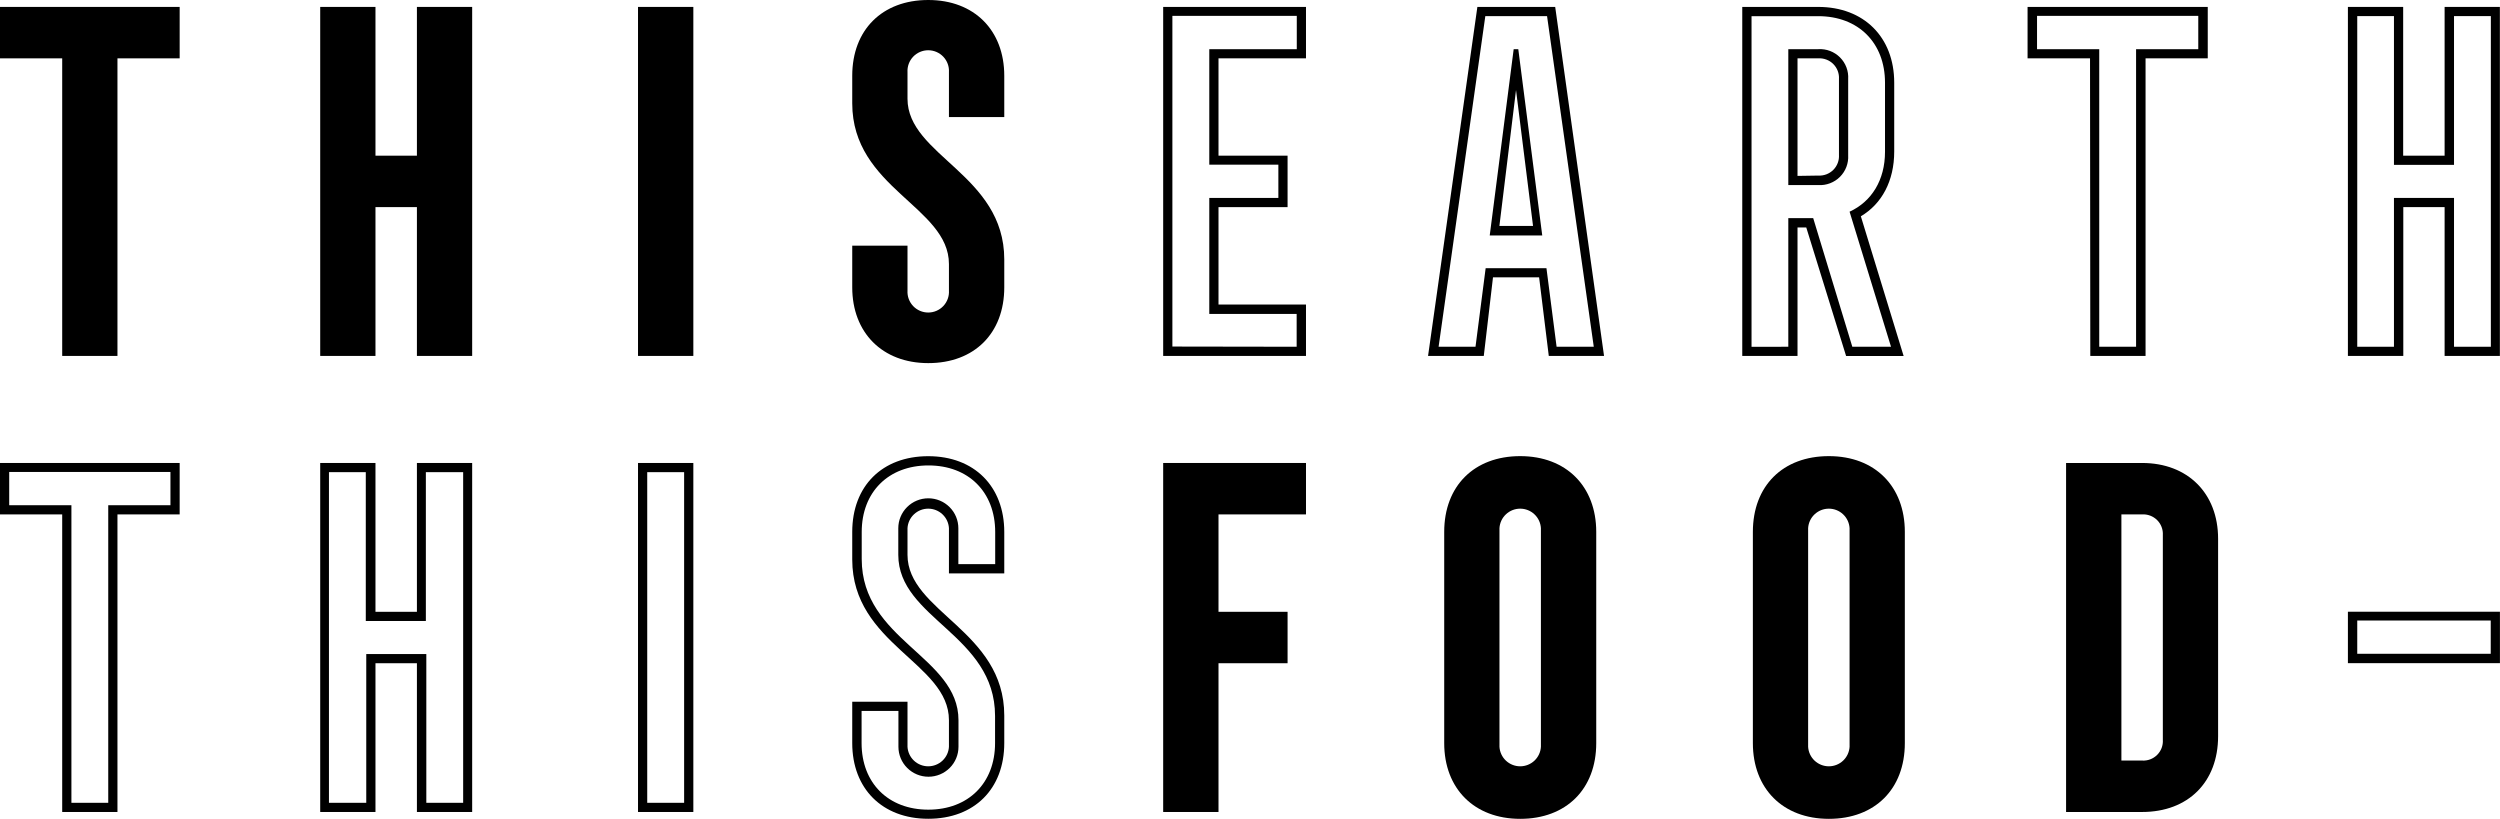 <?xml version="1.0" encoding="UTF-8"?>
<svg width="345px" height="113px" viewBox="0 0 345 113" version="1.1" xmlns="http://www.w3.org/2000/svg" xmlns:xlink="http://www.w3.org/1999/xlink">
    <title>Group</title>
    <g id="Page-1" stroke="none" stroke-width="1" fill="none" fill-rule="evenodd">
        <g id="Group" fill="#000000">
            <polygon id="Path" fill-rule="nonzero" points="8.584 8.052 0 8.052 0 0.955 24.793 0.955 24.793 8.052 16.209 8.052 16.209 49.118 8.584 49.118"></polygon>
            <polygon id="Path" fill-rule="nonzero" points="44.189 0.955 51.815 0.955 51.815 21.484 57.534 21.484 57.534 0.955 65.159 0.955 65.159 49.118 57.534 49.118 57.534 28.581 51.815 28.581 51.815 49.118 44.189 49.118"></polygon>
            <polygon id="Path" fill-rule="nonzero" points="88.046 0.955 95.681 0.955 95.681 49.118 88.046 49.118"></polygon>
            <path d="M117.609,39.653 L117.609,33.906 L125.235,33.906 L125.235,40.112 C125.213,40.5 125.271,40.888 125.404,41.253 C125.538,41.618 125.745,41.952 126.013,42.235 C126.281,42.517 126.603,42.742 126.961,42.896 C127.319,43.05 127.705,43.129 128.095,43.129 C128.485,43.129 128.87,43.05 129.228,42.896 C129.586,42.742 129.909,42.517 130.177,42.235 C130.444,41.952 130.652,41.618 130.785,41.253 C130.919,40.888 130.977,40.5 130.954,40.112 L130.954,36.44 C130.954,28.516 117.609,25.982 117.609,14.258 L117.609,10.457 C117.609,4.122 121.745,0 128.099,0 C134.454,0 138.589,4.187 138.589,10.457 L138.589,16.159 L130.954,16.159 L130.954,9.952 C130.977,9.564 130.919,9.176 130.785,8.811 C130.652,8.446 130.444,8.112 130.177,7.829 C129.909,7.547 129.586,7.322 129.228,7.168 C128.87,7.014 128.485,6.935 128.095,6.935 C127.705,6.935 127.319,7.014 126.961,7.168 C126.603,7.322 126.281,7.547 126.013,7.829 C125.745,8.112 125.538,8.446 125.404,8.811 C125.271,9.176 125.213,9.564 125.235,9.952 L125.235,13.625 C125.235,21.484 138.589,24.082 138.589,35.806 L138.589,39.653 C138.589,45.997 134.454,50.11 128.099,50.11 C121.745,50.11 117.609,45.887 117.609,39.653 Z" id="Path" fill-rule="nonzero"></path>
            <path d="M160.518,0.955 L180.227,0.955 L180.227,8.052 L168.153,8.052 L168.153,21.484 L177.685,21.484 L177.685,28.581 L168.153,28.581 L168.153,42.022 L180.227,42.022 L180.227,49.118 L160.518,49.118 L160.518,0.955 Z M178.938,47.852 L178.938,43.325 L166.882,43.325 L166.882,27.314 L176.414,27.314 L176.414,22.723 L166.882,22.723 L166.882,6.785 L178.956,6.785 L178.956,2.194 L161.789,2.194 L161.789,47.824 L178.938,47.852 Z" id="Shape" fill-rule="nonzero"></path>
            <path d="M203.878,0.955 L214.617,0.955 L221.358,49.118 L213.732,49.118 L212.397,38.276 L206.033,38.276 L204.762,49.118 L197.072,49.118 L203.878,0.955 Z M203.62,47.852 L205.02,37.009 L213.41,37.009 L214.81,47.852 L219.94,47.852 L213.493,2.222 L204.974,2.222 L198.527,47.852 L203.62,47.852 Z M208.888,6.785 L209.524,6.785 L212.83,32.492 L205.582,32.492 L208.888,6.785 Z M211.559,31.179 L209.21,12.422 L206.917,31.179 L211.559,31.179 Z" id="Shape" fill-rule="nonzero"></path>
            <path d="M240.432,0.955 L250.922,0.955 C257.212,0.955 261.402,5.132 261.402,11.412 L261.402,20.914 C261.402,24.972 259.689,28.14 256.797,29.848 L262.701,49.128 L254.762,49.128 L249.264,31.39 L248.057,31.39 L248.057,49.118 L240.432,49.118 L240.432,0.955 Z M246.786,47.852 L246.786,30.105 L250.222,30.105 L255.619,47.852 L260.96,47.852 L255.241,29.214 C258.289,27.819 260.131,24.844 260.131,20.951 L260.131,11.412 C260.131,5.903 256.448,2.231 250.922,2.231 L241.712,2.231 L241.712,47.861 L246.786,47.852 Z M246.786,6.785 L250.922,6.785 C251.473,6.751 252.025,6.835 252.542,7.03 C253.058,7.226 253.527,7.528 253.917,7.918 C254.308,8.308 254.61,8.776 254.805,9.291 C255,9.807 255.083,10.357 255.048,10.907 L255.048,21.419 C255.081,21.969 254.997,22.519 254.802,23.033 C254.607,23.548 254.304,24.015 253.914,24.405 C253.524,24.795 253.056,25.097 252.54,25.293 C252.024,25.489 251.473,25.574 250.922,25.542 L246.786,25.542 L246.786,6.785 Z M250.922,24.229 C251.303,24.252 251.686,24.193 252.043,24.058 C252.4,23.922 252.725,23.713 252.995,23.443 C253.265,23.173 253.474,22.849 253.609,22.492 C253.744,22.135 253.801,21.754 253.777,21.373 L253.777,10.907 C253.801,10.527 253.744,10.145 253.609,9.789 C253.474,9.432 253.265,9.108 252.995,8.838 C252.725,8.568 252.4,8.358 252.043,8.223 C251.686,8.087 251.303,8.029 250.922,8.052 L248.057,8.052 L248.057,24.275 L250.922,24.229 Z" id="Shape" fill-rule="nonzero"></path>
            <path d="M288.424,8.052 L279.804,8.052 L279.804,0.955 L304.67,0.955 L304.67,8.052 L296.087,8.052 L296.087,49.118 L288.461,49.118 L288.424,8.052 Z M294.779,47.852 L294.779,6.785 L303.362,6.785 L303.362,2.194 L281.111,2.194 L281.111,6.785 L289.695,6.785 L289.695,47.852 L294.779,47.852 Z" id="Shape" fill-rule="nonzero"></path>
            <path d="M324.011,0.955 L331.637,0.955 L331.637,21.484 L337.356,21.484 L337.356,0.955 L344.982,0.955 L344.982,49.118 L337.356,49.118 L337.356,28.581 L331.655,28.581 L331.655,49.118 L324.011,49.118 L324.011,0.955 Z M330.366,47.852 L330.366,27.314 L338.654,27.314 L338.654,47.852 L343.738,47.852 L343.738,2.222 L338.654,2.222 L338.654,22.751 L330.366,22.751 L330.366,2.222 L325.3,2.222 L325.3,47.852 L330.366,47.852 Z" id="Shape" fill-rule="nonzero"></path>
            <path d="M8.584,70.988 L0,70.988 L0,63.891 L24.793,63.891 L24.793,70.988 L16.209,70.988 L16.209,112.054 L8.584,112.054 L8.584,70.988 Z M14.938,110.787 L14.938,69.721 L23.522,69.721 L23.522,65.13 L1.271,65.13 L1.271,69.721 L9.855,69.721 L9.855,110.787 L14.938,110.787 Z" id="Shape" fill-rule="nonzero"></path>
            <path d="M44.189,63.891 L51.815,63.891 L51.815,84.429 L57.534,84.429 L57.534,63.891 L65.159,63.891 L65.159,112.054 L57.534,112.054 L57.534,91.526 L51.815,91.526 L51.815,112.054 L44.189,112.054 L44.189,63.891 Z M50.544,110.787 L50.544,90.259 L58.832,90.259 L58.832,110.787 L63.916,110.787 L63.916,65.158 L58.768,65.158 L58.768,85.696 L50.479,85.696 L50.479,65.158 L45.395,65.158 L45.395,110.787 L50.544,110.787 Z" id="Shape" fill-rule="nonzero"></path>
            <path d="M88.046,63.891 L95.681,63.891 L95.681,112.054 L88.046,112.054 L88.046,63.891 Z M94.41,110.787 L94.41,65.158 L89.317,65.158 L89.317,110.787 L94.41,110.787 Z" id="Shape" fill-rule="nonzero"></path>
            <path d="M117.609,102.552 L117.609,96.841 L125.235,96.841 L125.235,103.057 C125.277,103.785 125.596,104.47 126.128,104.971 C126.659,105.471 127.363,105.75 128.095,105.75 C128.826,105.75 129.53,105.471 130.062,104.971 C130.594,104.47 130.913,103.785 130.954,103.057 L130.954,99.385 C130.954,91.471 117.609,88.937 117.609,77.212 L117.609,73.412 C117.609,67.067 121.745,62.954 128.099,62.954 C134.454,62.954 138.589,67.132 138.589,73.412 L138.589,79.131 L130.954,79.131 L130.954,72.888 C130.913,72.16 130.594,71.475 130.062,70.975 C129.53,70.474 128.826,70.195 128.095,70.195 C127.363,70.195 126.659,70.474 126.128,70.975 C125.596,71.475 125.277,72.16 125.235,72.888 L125.235,76.561 C125.235,84.419 138.589,87.018 138.589,98.742 L138.589,102.543 C138.589,108.878 134.454,112.991 128.099,112.991 C121.745,112.991 117.609,108.823 117.609,102.552 Z M137.318,102.552 L137.318,98.806 C137.318,87.596 123.964,85.374 123.964,76.57 L123.964,72.897 C123.964,71.802 124.401,70.751 125.178,69.976 C125.955,69.201 127.009,68.766 128.109,68.766 C129.208,68.766 130.262,69.201 131.039,69.976 C131.816,70.751 132.253,71.802 132.253,72.897 L132.253,77.846 L137.337,77.846 L137.337,73.412 C137.337,67.903 133.653,64.23 128.127,64.23 C122.601,64.23 118.917,67.903 118.917,73.412 L118.917,77.148 C118.917,88.367 132.271,90.58 132.271,99.385 L132.271,103.057 C132.271,104.153 131.835,105.204 131.058,105.978 C130.28,106.753 129.226,107.188 128.127,107.188 C127.028,107.188 125.974,106.753 125.197,105.978 C124.419,105.204 123.983,104.153 123.983,103.057 L123.983,98.108 L118.899,98.108 L118.899,102.552 C118.899,108.061 122.583,111.733 128.109,111.733 C133.635,111.733 137.318,108.061 137.318,102.552 Z" id="Shape" fill-rule="nonzero"></path>
            <polygon id="Path" fill-rule="nonzero" points="160.518 63.891 180.227 63.891 180.227 70.988 168.153 70.988 168.153 84.429 177.685 84.429 177.685 91.526 168.153 91.526 168.153 112.054 160.518 112.054"></polygon>
            <path d="M199.301,102.552 L199.301,73.402 C199.301,67.058 203.436,62.945 209.791,62.945 C216.145,62.945 220.281,67.122 220.281,73.402 L220.281,102.552 C220.281,108.887 216.145,113 209.791,113 C203.436,113 199.301,108.823 199.301,102.552 Z M212.646,103.057 L212.646,72.888 C212.604,72.16 212.285,71.475 211.753,70.975 C211.221,70.474 210.518,70.195 209.786,70.195 C209.054,70.195 208.351,70.474 207.819,70.975 C207.287,71.475 206.968,72.16 206.926,72.888 L206.926,103.057 C206.968,103.785 207.287,104.47 207.819,104.971 C208.351,105.471 209.054,105.75 209.786,105.75 C210.518,105.75 211.221,105.471 211.753,104.971 C212.285,104.47 212.604,103.785 212.646,103.057 Z" id="Shape" fill-rule="nonzero"></path>
            <path d="M241.896,102.552 L241.896,73.402 C241.896,67.058 246.022,62.945 252.386,62.945 C258.75,62.945 262.867,67.122 262.867,73.402 L262.867,102.552 C262.867,108.887 258.741,113 252.386,113 C246.031,113 241.896,108.823 241.896,102.552 Z M255.241,103.057 L255.241,72.888 C255.2,72.16 254.88,71.475 254.348,70.975 C253.817,70.474 253.113,70.195 252.381,70.195 C251.65,70.195 250.946,70.474 250.414,70.975 C249.883,71.475 249.563,72.16 249.522,72.888 L249.522,103.057 C249.563,103.785 249.883,104.47 250.414,104.971 C250.946,105.471 251.65,105.75 252.381,105.75 C253.113,105.75 253.817,105.471 254.348,104.971 C254.88,104.47 255.2,103.785 255.241,103.057 Z" id="Shape" fill-rule="nonzero"></path>
            <path d="M285.118,63.891 L295.608,63.891 C301.907,63.891 306.098,68.077 306.098,74.348 L306.098,101.597 C306.098,107.932 301.962,112.054 295.608,112.054 L285.118,112.054 L285.118,63.891 Z M295.608,104.957 C295.99,104.982 296.373,104.924 296.732,104.79 C297.09,104.655 297.416,104.445 297.687,104.175 C297.958,103.905 298.168,103.58 298.304,103.223 C298.439,102.865 298.496,102.483 298.472,102.102 L298.472,73.843 C298.495,73.462 298.436,73.081 298.3,72.724 C298.165,72.367 297.954,72.043 297.684,71.773 C297.413,71.504 297.088,71.294 296.73,71.159 C296.372,71.023 295.99,70.965 295.608,70.988 L292.753,70.988 L292.753,104.957 L295.608,104.957 Z" id="Shape" fill-rule="nonzero"></path>
            <path d="M324.011,84.419 L344.991,84.419 L344.991,91.516 L324.011,91.516 L324.011,84.419 Z M343.72,90.222 L343.72,85.631 L325.3,85.631 L325.3,90.222 L343.72,90.222 Z" id="Shape" fill-rule="nonzero"></path>
        </g>
    </g>
</svg>